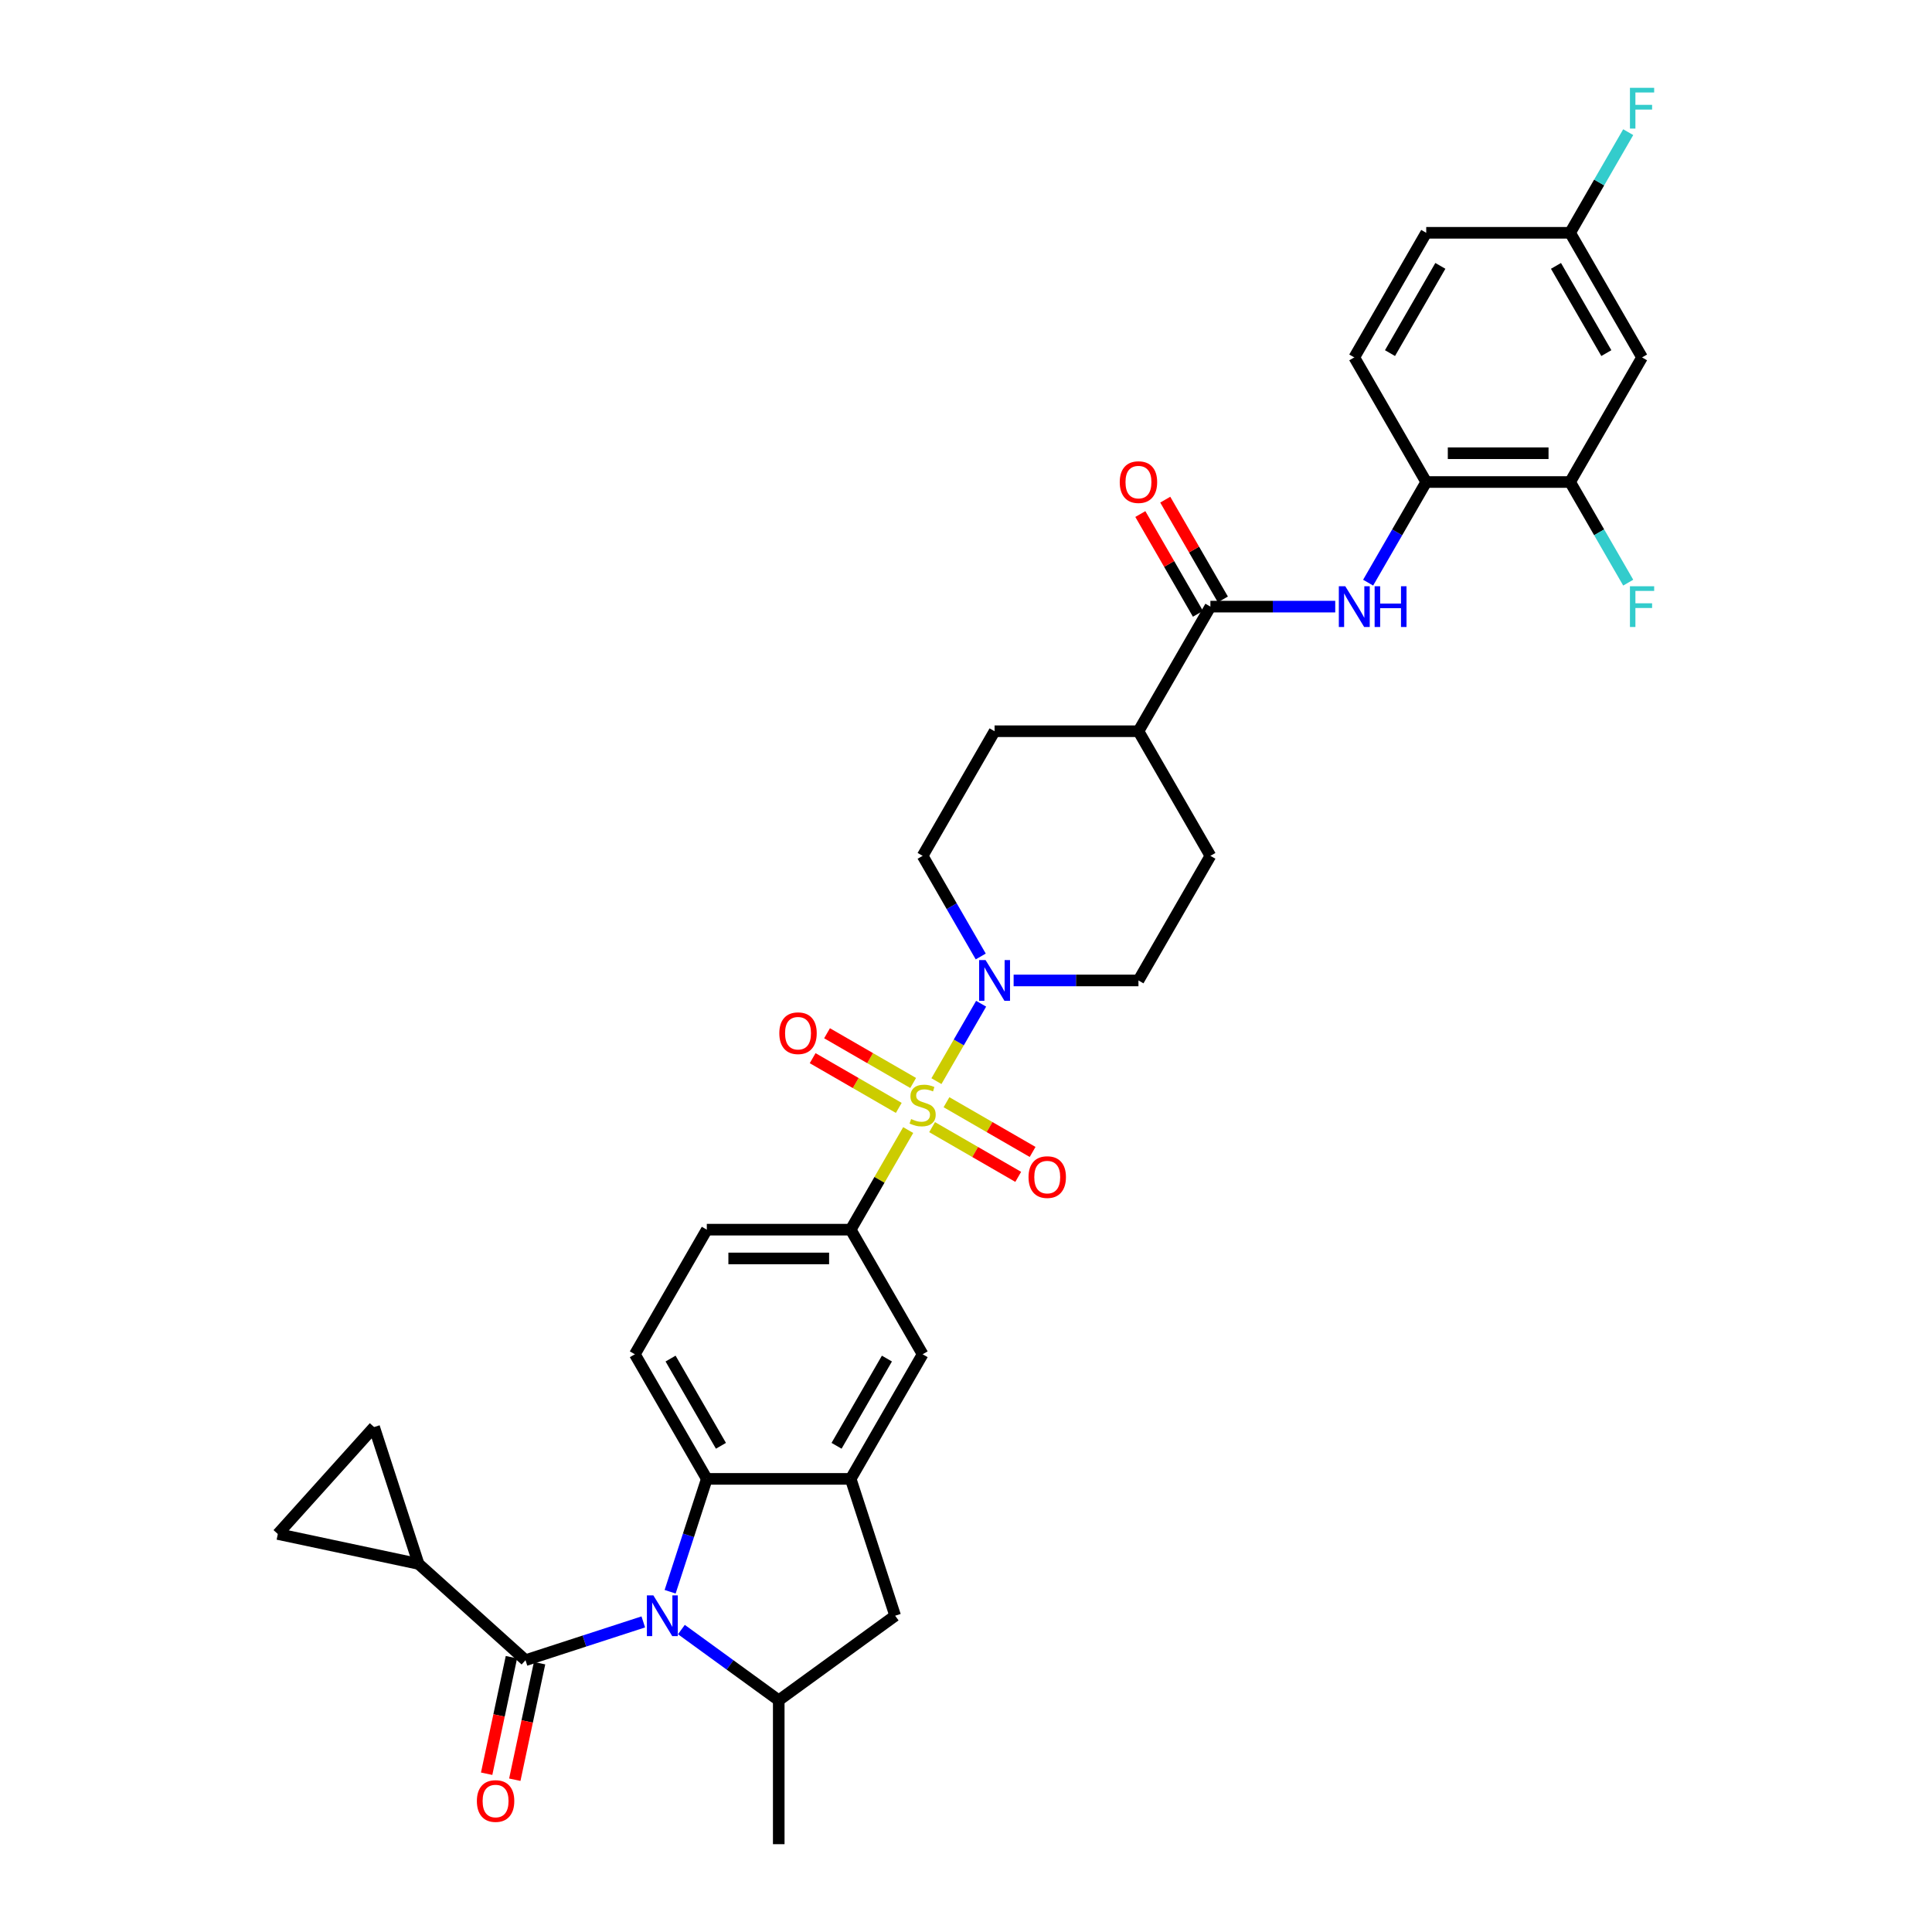 <?xml version='1.0' encoding='iso-8859-1'?>
<svg version='1.1' baseProfile='full'
              xmlns='http://www.w3.org/2000/svg'
                      xmlns:rdkit='http://www.rdkit.org/xml'
                      xmlns:xlink='http://www.w3.org/1999/xlink'
                  xml:space='preserve'
width='1000px' height='1000px' viewBox='0 0 1000 1000'>
<!-- END OF HEADER -->
<rect style='opacity:1.0;fill:#FFFFFF;stroke:none' width='1000' height='1000' x='0' y='0'> </rect>
<path class='bond-2' d='M 484.698,559.598 L 496.265,539.563' style='fill:none;fill-rule:evenodd;stroke:#CCCC00;stroke-width:6px;stroke-linecap:butt;stroke-linejoin:miter;stroke-opacity:1' />
<path class='bond-2' d='M 496.265,539.563 L 507.832,519.529' style='fill:none;fill-rule:evenodd;stroke:#0000FF;stroke-width:6px;stroke-linecap:butt;stroke-linejoin:miter;stroke-opacity:1' />
<path class='bond-5' d='M 470.079,584.919 L 455.197,610.696' style='fill:none;fill-rule:evenodd;stroke:#CCCC00;stroke-width:6px;stroke-linecap:butt;stroke-linejoin:miter;stroke-opacity:1' />
<path class='bond-5' d='M 455.197,610.696 L 440.315,636.472' style='fill:none;fill-rule:evenodd;stroke:#000000;stroke-width:6px;stroke-linecap:butt;stroke-linejoin:miter;stroke-opacity:1' />
<path class='bond-16' d='M 482.453,583.404 L 504.742,596.273' style='fill:none;fill-rule:evenodd;stroke:#CCCC00;stroke-width:6px;stroke-linecap:butt;stroke-linejoin:miter;stroke-opacity:1' />
<path class='bond-16' d='M 504.742,596.273 L 527.031,609.142' style='fill:none;fill-rule:evenodd;stroke:#FF0000;stroke-width:6px;stroke-linecap:butt;stroke-linejoin:miter;stroke-opacity:1' />
<path class='bond-16' d='M 489.9,570.505 L 512.189,583.374' style='fill:none;fill-rule:evenodd;stroke:#CCCC00;stroke-width:6px;stroke-linecap:butt;stroke-linejoin:miter;stroke-opacity:1' />
<path class='bond-16' d='M 512.189,583.374 L 534.478,596.242' style='fill:none;fill-rule:evenodd;stroke:#FF0000;stroke-width:6px;stroke-linecap:butt;stroke-linejoin:miter;stroke-opacity:1' />
<path class='bond-17' d='M 472.652,560.547 L 450.363,547.678' style='fill:none;fill-rule:evenodd;stroke:#CCCC00;stroke-width:6px;stroke-linecap:butt;stroke-linejoin:miter;stroke-opacity:1' />
<path class='bond-17' d='M 450.363,547.678 L 428.074,534.809' style='fill:none;fill-rule:evenodd;stroke:#FF0000;stroke-width:6px;stroke-linecap:butt;stroke-linejoin:miter;stroke-opacity:1' />
<path class='bond-17' d='M 465.204,573.446 L 442.915,560.577' style='fill:none;fill-rule:evenodd;stroke:#CCCC00;stroke-width:6px;stroke-linecap:butt;stroke-linejoin:miter;stroke-opacity:1' />
<path class='bond-17' d='M 442.915,560.577 L 420.626,547.709' style='fill:none;fill-rule:evenodd;stroke:#FF0000;stroke-width:6px;stroke-linecap:butt;stroke-linejoin:miter;stroke-opacity:1' />
<path class='bond-0' d='M 346.858,823.888 L 356.349,794.677' style='fill:none;fill-rule:evenodd;stroke:#0000FF;stroke-width:6px;stroke-linecap:butt;stroke-linejoin:miter;stroke-opacity:1' />
<path class='bond-0' d='M 356.349,794.677 L 365.84,765.466' style='fill:none;fill-rule:evenodd;stroke:#000000;stroke-width:6px;stroke-linecap:butt;stroke-linejoin:miter;stroke-opacity:1' />
<path class='bond-1' d='M 332.966,839.5 L 302.481,849.405' style='fill:none;fill-rule:evenodd;stroke:#0000FF;stroke-width:6px;stroke-linecap:butt;stroke-linejoin:miter;stroke-opacity:1' />
<path class='bond-1' d='M 302.481,849.405 L 271.997,859.31' style='fill:none;fill-rule:evenodd;stroke:#000000;stroke-width:6px;stroke-linecap:butt;stroke-linejoin:miter;stroke-opacity:1' />
<path class='bond-36' d='M 352.687,843.46 L 377.882,861.765' style='fill:none;fill-rule:evenodd;stroke:#0000FF;stroke-width:6px;stroke-linecap:butt;stroke-linejoin:miter;stroke-opacity:1' />
<path class='bond-36' d='M 377.882,861.765 L 403.077,880.071' style='fill:none;fill-rule:evenodd;stroke:#000000;stroke-width:6px;stroke-linecap:butt;stroke-linejoin:miter;stroke-opacity:1' />
<path class='bond-8' d='M 271.997,859.31 L 216.651,809.476' style='fill:none;fill-rule:evenodd;stroke:#000000;stroke-width:6px;stroke-linecap:butt;stroke-linejoin:miter;stroke-opacity:1' />
<path class='bond-21' d='M 264.712,857.761 L 258.301,887.922' style='fill:none;fill-rule:evenodd;stroke:#000000;stroke-width:6px;stroke-linecap:butt;stroke-linejoin:miter;stroke-opacity:1' />
<path class='bond-21' d='M 258.301,887.922 L 251.89,918.082' style='fill:none;fill-rule:evenodd;stroke:#FF0000;stroke-width:6px;stroke-linecap:butt;stroke-linejoin:miter;stroke-opacity:1' />
<path class='bond-21' d='M 279.281,860.858 L 272.871,891.018' style='fill:none;fill-rule:evenodd;stroke:#000000;stroke-width:6px;stroke-linecap:butt;stroke-linejoin:miter;stroke-opacity:1' />
<path class='bond-21' d='M 272.871,891.018 L 266.46,921.179' style='fill:none;fill-rule:evenodd;stroke:#FF0000;stroke-width:6px;stroke-linecap:butt;stroke-linejoin:miter;stroke-opacity:1' />
<path class='bond-23' d='M 524.65,507.479 L 556.957,507.479' style='fill:none;fill-rule:evenodd;stroke:#0000FF;stroke-width:6px;stroke-linecap:butt;stroke-linejoin:miter;stroke-opacity:1' />
<path class='bond-23' d='M 556.957,507.479 L 589.264,507.479' style='fill:none;fill-rule:evenodd;stroke:#000000;stroke-width:6px;stroke-linecap:butt;stroke-linejoin:miter;stroke-opacity:1' />
<path class='bond-24' d='M 507.626,495.071 L 492.589,469.026' style='fill:none;fill-rule:evenodd;stroke:#0000FF;stroke-width:6px;stroke-linecap:butt;stroke-linejoin:miter;stroke-opacity:1' />
<path class='bond-24' d='M 492.589,469.026 L 477.552,442.982' style='fill:none;fill-rule:evenodd;stroke:#000000;stroke-width:6px;stroke-linecap:butt;stroke-linejoin:miter;stroke-opacity:1' />
<path class='bond-3' d='M 365.84,765.466 L 328.603,700.969' style='fill:none;fill-rule:evenodd;stroke:#000000;stroke-width:6px;stroke-linecap:butt;stroke-linejoin:miter;stroke-opacity:1' />
<path class='bond-3' d='M 373.154,748.344 L 347.088,703.196' style='fill:none;fill-rule:evenodd;stroke:#000000;stroke-width:6px;stroke-linecap:butt;stroke-linejoin:miter;stroke-opacity:1' />
<path class='bond-34' d='M 365.84,765.466 L 440.315,765.466' style='fill:none;fill-rule:evenodd;stroke:#000000;stroke-width:6px;stroke-linecap:butt;stroke-linejoin:miter;stroke-opacity:1' />
<path class='bond-4' d='M 440.315,765.466 L 477.552,700.969' style='fill:none;fill-rule:evenodd;stroke:#000000;stroke-width:6px;stroke-linecap:butt;stroke-linejoin:miter;stroke-opacity:1' />
<path class='bond-4' d='M 433.001,748.344 L 459.067,703.196' style='fill:none;fill-rule:evenodd;stroke:#000000;stroke-width:6px;stroke-linecap:butt;stroke-linejoin:miter;stroke-opacity:1' />
<path class='bond-10' d='M 440.315,765.466 L 463.329,836.296' style='fill:none;fill-rule:evenodd;stroke:#000000;stroke-width:6px;stroke-linecap:butt;stroke-linejoin:miter;stroke-opacity:1' />
<path class='bond-11' d='M 440.315,636.472 L 477.552,700.969' style='fill:none;fill-rule:evenodd;stroke:#000000;stroke-width:6px;stroke-linecap:butt;stroke-linejoin:miter;stroke-opacity:1' />
<path class='bond-22' d='M 440.315,636.472 L 365.84,636.472' style='fill:none;fill-rule:evenodd;stroke:#000000;stroke-width:6px;stroke-linecap:butt;stroke-linejoin:miter;stroke-opacity:1' />
<path class='bond-22' d='M 429.144,651.367 L 377.011,651.367' style='fill:none;fill-rule:evenodd;stroke:#000000;stroke-width:6px;stroke-linecap:butt;stroke-linejoin:miter;stroke-opacity:1' />
<path class='bond-6' d='M 403.077,880.071 L 463.329,836.296' style='fill:none;fill-rule:evenodd;stroke:#000000;stroke-width:6px;stroke-linecap:butt;stroke-linejoin:miter;stroke-opacity:1' />
<path class='bond-33' d='M 403.077,880.071 L 403.077,954.545' style='fill:none;fill-rule:evenodd;stroke:#000000;stroke-width:6px;stroke-linecap:butt;stroke-linejoin:miter;stroke-opacity:1' />
<path class='bond-7' d='M 626.501,313.988 L 589.264,378.485' style='fill:none;fill-rule:evenodd;stroke:#000000;stroke-width:6px;stroke-linecap:butt;stroke-linejoin:miter;stroke-opacity:1' />
<path class='bond-9' d='M 626.501,313.988 L 658.808,313.988' style='fill:none;fill-rule:evenodd;stroke:#000000;stroke-width:6px;stroke-linecap:butt;stroke-linejoin:miter;stroke-opacity:1' />
<path class='bond-9' d='M 658.808,313.988 L 691.115,313.988' style='fill:none;fill-rule:evenodd;stroke:#0000FF;stroke-width:6px;stroke-linecap:butt;stroke-linejoin:miter;stroke-opacity:1' />
<path class='bond-25' d='M 632.951,310.264 L 618.043,284.443' style='fill:none;fill-rule:evenodd;stroke:#000000;stroke-width:6px;stroke-linecap:butt;stroke-linejoin:miter;stroke-opacity:1' />
<path class='bond-25' d='M 618.043,284.443 L 603.135,258.621' style='fill:none;fill-rule:evenodd;stroke:#FF0000;stroke-width:6px;stroke-linecap:butt;stroke-linejoin:miter;stroke-opacity:1' />
<path class='bond-25' d='M 620.052,317.712 L 605.144,291.89' style='fill:none;fill-rule:evenodd;stroke:#000000;stroke-width:6px;stroke-linecap:butt;stroke-linejoin:miter;stroke-opacity:1' />
<path class='bond-25' d='M 605.144,291.89 L 590.236,266.069' style='fill:none;fill-rule:evenodd;stroke:#FF0000;stroke-width:6px;stroke-linecap:butt;stroke-linejoin:miter;stroke-opacity:1' />
<path class='bond-13' d='M 216.651,809.476 L 143.804,793.992' style='fill:none;fill-rule:evenodd;stroke:#000000;stroke-width:6px;stroke-linecap:butt;stroke-linejoin:miter;stroke-opacity:1' />
<path class='bond-14' d='M 216.651,809.476 L 193.637,738.647' style='fill:none;fill-rule:evenodd;stroke:#000000;stroke-width:6px;stroke-linecap:butt;stroke-linejoin:miter;stroke-opacity:1' />
<path class='bond-12' d='M 708.139,301.58 L 723.176,275.536' style='fill:none;fill-rule:evenodd;stroke:#0000FF;stroke-width:6px;stroke-linecap:butt;stroke-linejoin:miter;stroke-opacity:1' />
<path class='bond-12' d='M 723.176,275.536 L 738.213,249.491' style='fill:none;fill-rule:evenodd;stroke:#000000;stroke-width:6px;stroke-linecap:butt;stroke-linejoin:miter;stroke-opacity:1' />
<path class='bond-15' d='M 738.213,249.491 L 812.688,249.491' style='fill:none;fill-rule:evenodd;stroke:#000000;stroke-width:6px;stroke-linecap:butt;stroke-linejoin:miter;stroke-opacity:1' />
<path class='bond-15' d='M 749.384,234.596 L 801.517,234.596' style='fill:none;fill-rule:evenodd;stroke:#000000;stroke-width:6px;stroke-linecap:butt;stroke-linejoin:miter;stroke-opacity:1' />
<path class='bond-26' d='M 738.213,249.491 L 700.976,184.994' style='fill:none;fill-rule:evenodd;stroke:#000000;stroke-width:6px;stroke-linecap:butt;stroke-linejoin:miter;stroke-opacity:1' />
<path class='bond-37' d='M 143.804,793.992 L 193.637,738.647' style='fill:none;fill-rule:evenodd;stroke:#000000;stroke-width:6px;stroke-linecap:butt;stroke-linejoin:miter;stroke-opacity:1' />
<path class='bond-19' d='M 812.688,249.491 L 849.925,184.994' style='fill:none;fill-rule:evenodd;stroke:#000000;stroke-width:6px;stroke-linecap:butt;stroke-linejoin:miter;stroke-opacity:1' />
<path class='bond-30' d='M 812.688,249.491 L 827.725,275.536' style='fill:none;fill-rule:evenodd;stroke:#000000;stroke-width:6px;stroke-linecap:butt;stroke-linejoin:miter;stroke-opacity:1' />
<path class='bond-30' d='M 827.725,275.536 L 842.762,301.58' style='fill:none;fill-rule:evenodd;stroke:#33CCCC;stroke-width:6px;stroke-linecap:butt;stroke-linejoin:miter;stroke-opacity:1' />
<path class='bond-18' d='M 328.603,700.969 L 365.84,636.472' style='fill:none;fill-rule:evenodd;stroke:#000000;stroke-width:6px;stroke-linecap:butt;stroke-linejoin:miter;stroke-opacity:1' />
<path class='bond-38' d='M 849.925,184.994 L 812.688,120.497' style='fill:none;fill-rule:evenodd;stroke:#000000;stroke-width:6px;stroke-linecap:butt;stroke-linejoin:miter;stroke-opacity:1' />
<path class='bond-38' d='M 831.44,182.767 L 805.374,137.619' style='fill:none;fill-rule:evenodd;stroke:#000000;stroke-width:6px;stroke-linecap:butt;stroke-linejoin:miter;stroke-opacity:1' />
<path class='bond-20' d='M 589.264,378.485 L 514.789,378.485' style='fill:none;fill-rule:evenodd;stroke:#000000;stroke-width:6px;stroke-linecap:butt;stroke-linejoin:miter;stroke-opacity:1' />
<path class='bond-35' d='M 589.264,378.485 L 626.501,442.982' style='fill:none;fill-rule:evenodd;stroke:#000000;stroke-width:6px;stroke-linecap:butt;stroke-linejoin:miter;stroke-opacity:1' />
<path class='bond-28' d='M 589.264,507.479 L 626.501,442.982' style='fill:none;fill-rule:evenodd;stroke:#000000;stroke-width:6px;stroke-linecap:butt;stroke-linejoin:miter;stroke-opacity:1' />
<path class='bond-27' d='M 477.552,442.982 L 514.789,378.485' style='fill:none;fill-rule:evenodd;stroke:#000000;stroke-width:6px;stroke-linecap:butt;stroke-linejoin:miter;stroke-opacity:1' />
<path class='bond-31' d='M 700.976,184.994 L 738.213,120.497' style='fill:none;fill-rule:evenodd;stroke:#000000;stroke-width:6px;stroke-linecap:butt;stroke-linejoin:miter;stroke-opacity:1' />
<path class='bond-31' d='M 719.461,182.767 L 745.527,137.619' style='fill:none;fill-rule:evenodd;stroke:#000000;stroke-width:6px;stroke-linecap:butt;stroke-linejoin:miter;stroke-opacity:1' />
<path class='bond-29' d='M 812.688,120.497 L 738.213,120.497' style='fill:none;fill-rule:evenodd;stroke:#000000;stroke-width:6px;stroke-linecap:butt;stroke-linejoin:miter;stroke-opacity:1' />
<path class='bond-32' d='M 812.688,120.497 L 827.725,94.452' style='fill:none;fill-rule:evenodd;stroke:#000000;stroke-width:6px;stroke-linecap:butt;stroke-linejoin:miter;stroke-opacity:1' />
<path class='bond-32' d='M 827.725,94.452 L 842.762,68.408' style='fill:none;fill-rule:evenodd;stroke:#33CCCC;stroke-width:6px;stroke-linecap:butt;stroke-linejoin:miter;stroke-opacity:1' />
<path  class='atom-0' d='M 471.594 579.214
Q 471.832 579.304, 472.815 579.721
Q 473.799 580.138, 474.871 580.406
Q 475.973 580.644, 477.046 580.644
Q 479.042 580.644, 480.203 579.691
Q 481.365 578.708, 481.365 577.01
Q 481.365 575.848, 480.769 575.133
Q 480.203 574.418, 479.31 574.031
Q 478.416 573.644, 476.926 573.197
Q 475.05 572.631, 473.918 572.095
Q 472.815 571.558, 472.011 570.426
Q 471.237 569.294, 471.237 567.388
Q 471.237 564.737, 473.024 563.098
Q 474.841 561.46, 478.416 561.46
Q 480.859 561.46, 483.629 562.621
L 482.944 564.915
Q 480.412 563.873, 478.505 563.873
Q 476.45 563.873, 475.318 564.737
Q 474.186 565.571, 474.216 567.03
Q 474.216 568.162, 474.782 568.848
Q 475.377 569.533, 476.212 569.92
Q 477.075 570.307, 478.505 570.754
Q 480.412 571.35, 481.544 571.946
Q 482.676 572.541, 483.48 573.763
Q 484.314 574.954, 484.314 577.01
Q 484.314 579.929, 482.348 581.508
Q 480.412 583.057, 477.165 583.057
Q 475.288 583.057, 473.858 582.64
Q 472.458 582.253, 470.79 581.568
L 471.594 579.214
' fill='#CCCC00'/>
<path  class='atom-1' d='M 338.164 825.75
L 345.075 836.921
Q 345.761 838.024, 346.863 840.019
Q 347.965 842.015, 348.025 842.135
L 348.025 825.75
L 350.825 825.75
L 350.825 846.841
L 347.935 846.841
L 340.518 834.628
Q 339.654 833.198, 338.73 831.559
Q 337.836 829.921, 337.568 829.414
L 337.568 846.841
L 334.828 846.841
L 334.828 825.75
L 338.164 825.75
' fill='#0000FF'/>
<path  class='atom-3' d='M 510.127 496.933
L 517.039 508.104
Q 517.724 509.206, 518.826 511.202
Q 519.928 513.198, 519.988 513.317
L 519.988 496.933
L 522.788 496.933
L 522.788 518.024
L 519.898 518.024
L 512.481 505.81
Q 511.617 504.38, 510.693 502.742
Q 509.8 501.104, 509.531 500.597
L 509.531 518.024
L 506.791 518.024
L 506.791 496.933
L 510.127 496.933
' fill='#0000FF'/>
<path  class='atom-10' d='M 696.314 303.442
L 703.225 314.613
Q 703.91 315.716, 705.012 317.712
Q 706.115 319.707, 706.174 319.827
L 706.174 303.442
L 708.975 303.442
L 708.975 324.533
L 706.085 324.533
L 698.667 312.32
Q 697.803 310.89, 696.88 309.251
Q 695.986 307.613, 695.718 307.106
L 695.718 324.533
L 692.977 324.533
L 692.977 303.442
L 696.314 303.442
' fill='#0000FF'/>
<path  class='atom-10' d='M 711.507 303.442
L 714.366 303.442
L 714.366 312.409
L 725.15 312.409
L 725.15 303.442
L 728.01 303.442
L 728.01 324.533
L 725.15 324.533
L 725.15 314.792
L 714.366 314.792
L 714.366 324.533
L 711.507 324.533
L 711.507 303.442
' fill='#0000FF'/>
<path  class='atom-17' d='M 532.367 609.272
Q 532.367 604.208, 534.87 601.378
Q 537.372 598.548, 542.049 598.548
Q 546.726 598.548, 549.228 601.378
Q 551.731 604.208, 551.731 609.272
Q 551.731 614.396, 549.199 617.316
Q 546.666 620.205, 542.049 620.205
Q 537.402 620.205, 534.87 617.316
Q 532.367 614.426, 532.367 609.272
M 542.049 617.822
Q 545.266 617.822, 546.994 615.677
Q 548.752 613.502, 548.752 609.272
Q 548.752 605.132, 546.994 603.046
Q 545.266 600.931, 542.049 600.931
Q 538.832 600.931, 537.074 603.016
Q 535.346 605.102, 535.346 609.272
Q 535.346 613.532, 537.074 615.677
Q 538.832 617.822, 542.049 617.822
' fill='#FF0000'/>
<path  class='atom-18' d='M 403.373 534.798
Q 403.373 529.733, 405.876 526.903
Q 408.378 524.073, 413.055 524.073
Q 417.732 524.073, 420.235 526.903
Q 422.737 529.733, 422.737 534.798
Q 422.737 539.922, 420.205 542.841
Q 417.673 545.731, 413.055 545.731
Q 408.408 545.731, 405.876 542.841
Q 403.373 539.951, 403.373 534.798
M 413.055 543.347
Q 416.272 543.347, 418 541.203
Q 419.758 539.028, 419.758 534.798
Q 419.758 530.657, 418 528.572
Q 416.272 526.457, 413.055 526.457
Q 409.838 526.457, 408.08 528.542
Q 406.352 530.627, 406.352 534.798
Q 406.352 539.058, 408.08 541.203
Q 409.838 543.347, 413.055 543.347
' fill='#FF0000'/>
<path  class='atom-22' d='M 246.831 932.216
Q 246.831 927.152, 249.333 924.322
Q 251.836 921.492, 256.513 921.492
Q 261.19 921.492, 263.692 924.322
Q 266.194 927.152, 266.194 932.216
Q 266.194 937.34, 263.662 940.26
Q 261.13 943.149, 256.513 943.149
Q 251.865 943.149, 249.333 940.26
Q 246.831 937.37, 246.831 932.216
M 256.513 940.766
Q 259.73 940.766, 261.458 938.621
Q 263.215 936.447, 263.215 932.216
Q 263.215 928.076, 261.458 925.99
Q 259.73 923.875, 256.513 923.875
Q 253.295 923.875, 251.538 925.961
Q 249.81 928.046, 249.81 932.216
Q 249.81 936.476, 251.538 938.621
Q 253.295 940.766, 256.513 940.766
' fill='#FF0000'/>
<path  class='atom-26' d='M 579.582 249.55
Q 579.582 244.486, 582.085 241.656
Q 584.587 238.826, 589.264 238.826
Q 593.941 238.826, 596.443 241.656
Q 598.946 244.486, 598.946 249.55
Q 598.946 254.674, 596.414 257.594
Q 593.881 260.483, 589.264 260.483
Q 584.617 260.483, 582.085 257.594
Q 579.582 254.704, 579.582 249.55
M 589.264 258.1
Q 592.481 258.1, 594.209 255.955
Q 595.967 253.781, 595.967 249.55
Q 595.967 245.41, 594.209 243.324
Q 592.481 241.209, 589.264 241.209
Q 586.047 241.209, 584.289 243.295
Q 582.561 245.38, 582.561 249.55
Q 582.561 253.81, 584.289 255.955
Q 586.047 258.1, 589.264 258.1
' fill='#FF0000'/>
<path  class='atom-31' d='M 843.654 303.442
L 856.196 303.442
L 856.196 305.855
L 846.484 305.855
L 846.484 312.26
L 855.124 312.26
L 855.124 314.703
L 846.484 314.703
L 846.484 324.533
L 843.654 324.533
L 843.654 303.442
' fill='#33CCCC'/>
<path  class='atom-33' d='M 843.654 45.455
L 856.196 45.455
L 856.196 47.867
L 846.484 47.867
L 846.484 54.272
L 855.124 54.272
L 855.124 56.715
L 846.484 56.715
L 846.484 66.546
L 843.654 66.546
L 843.654 45.455
' fill='#33CCCC'/>
</svg>
